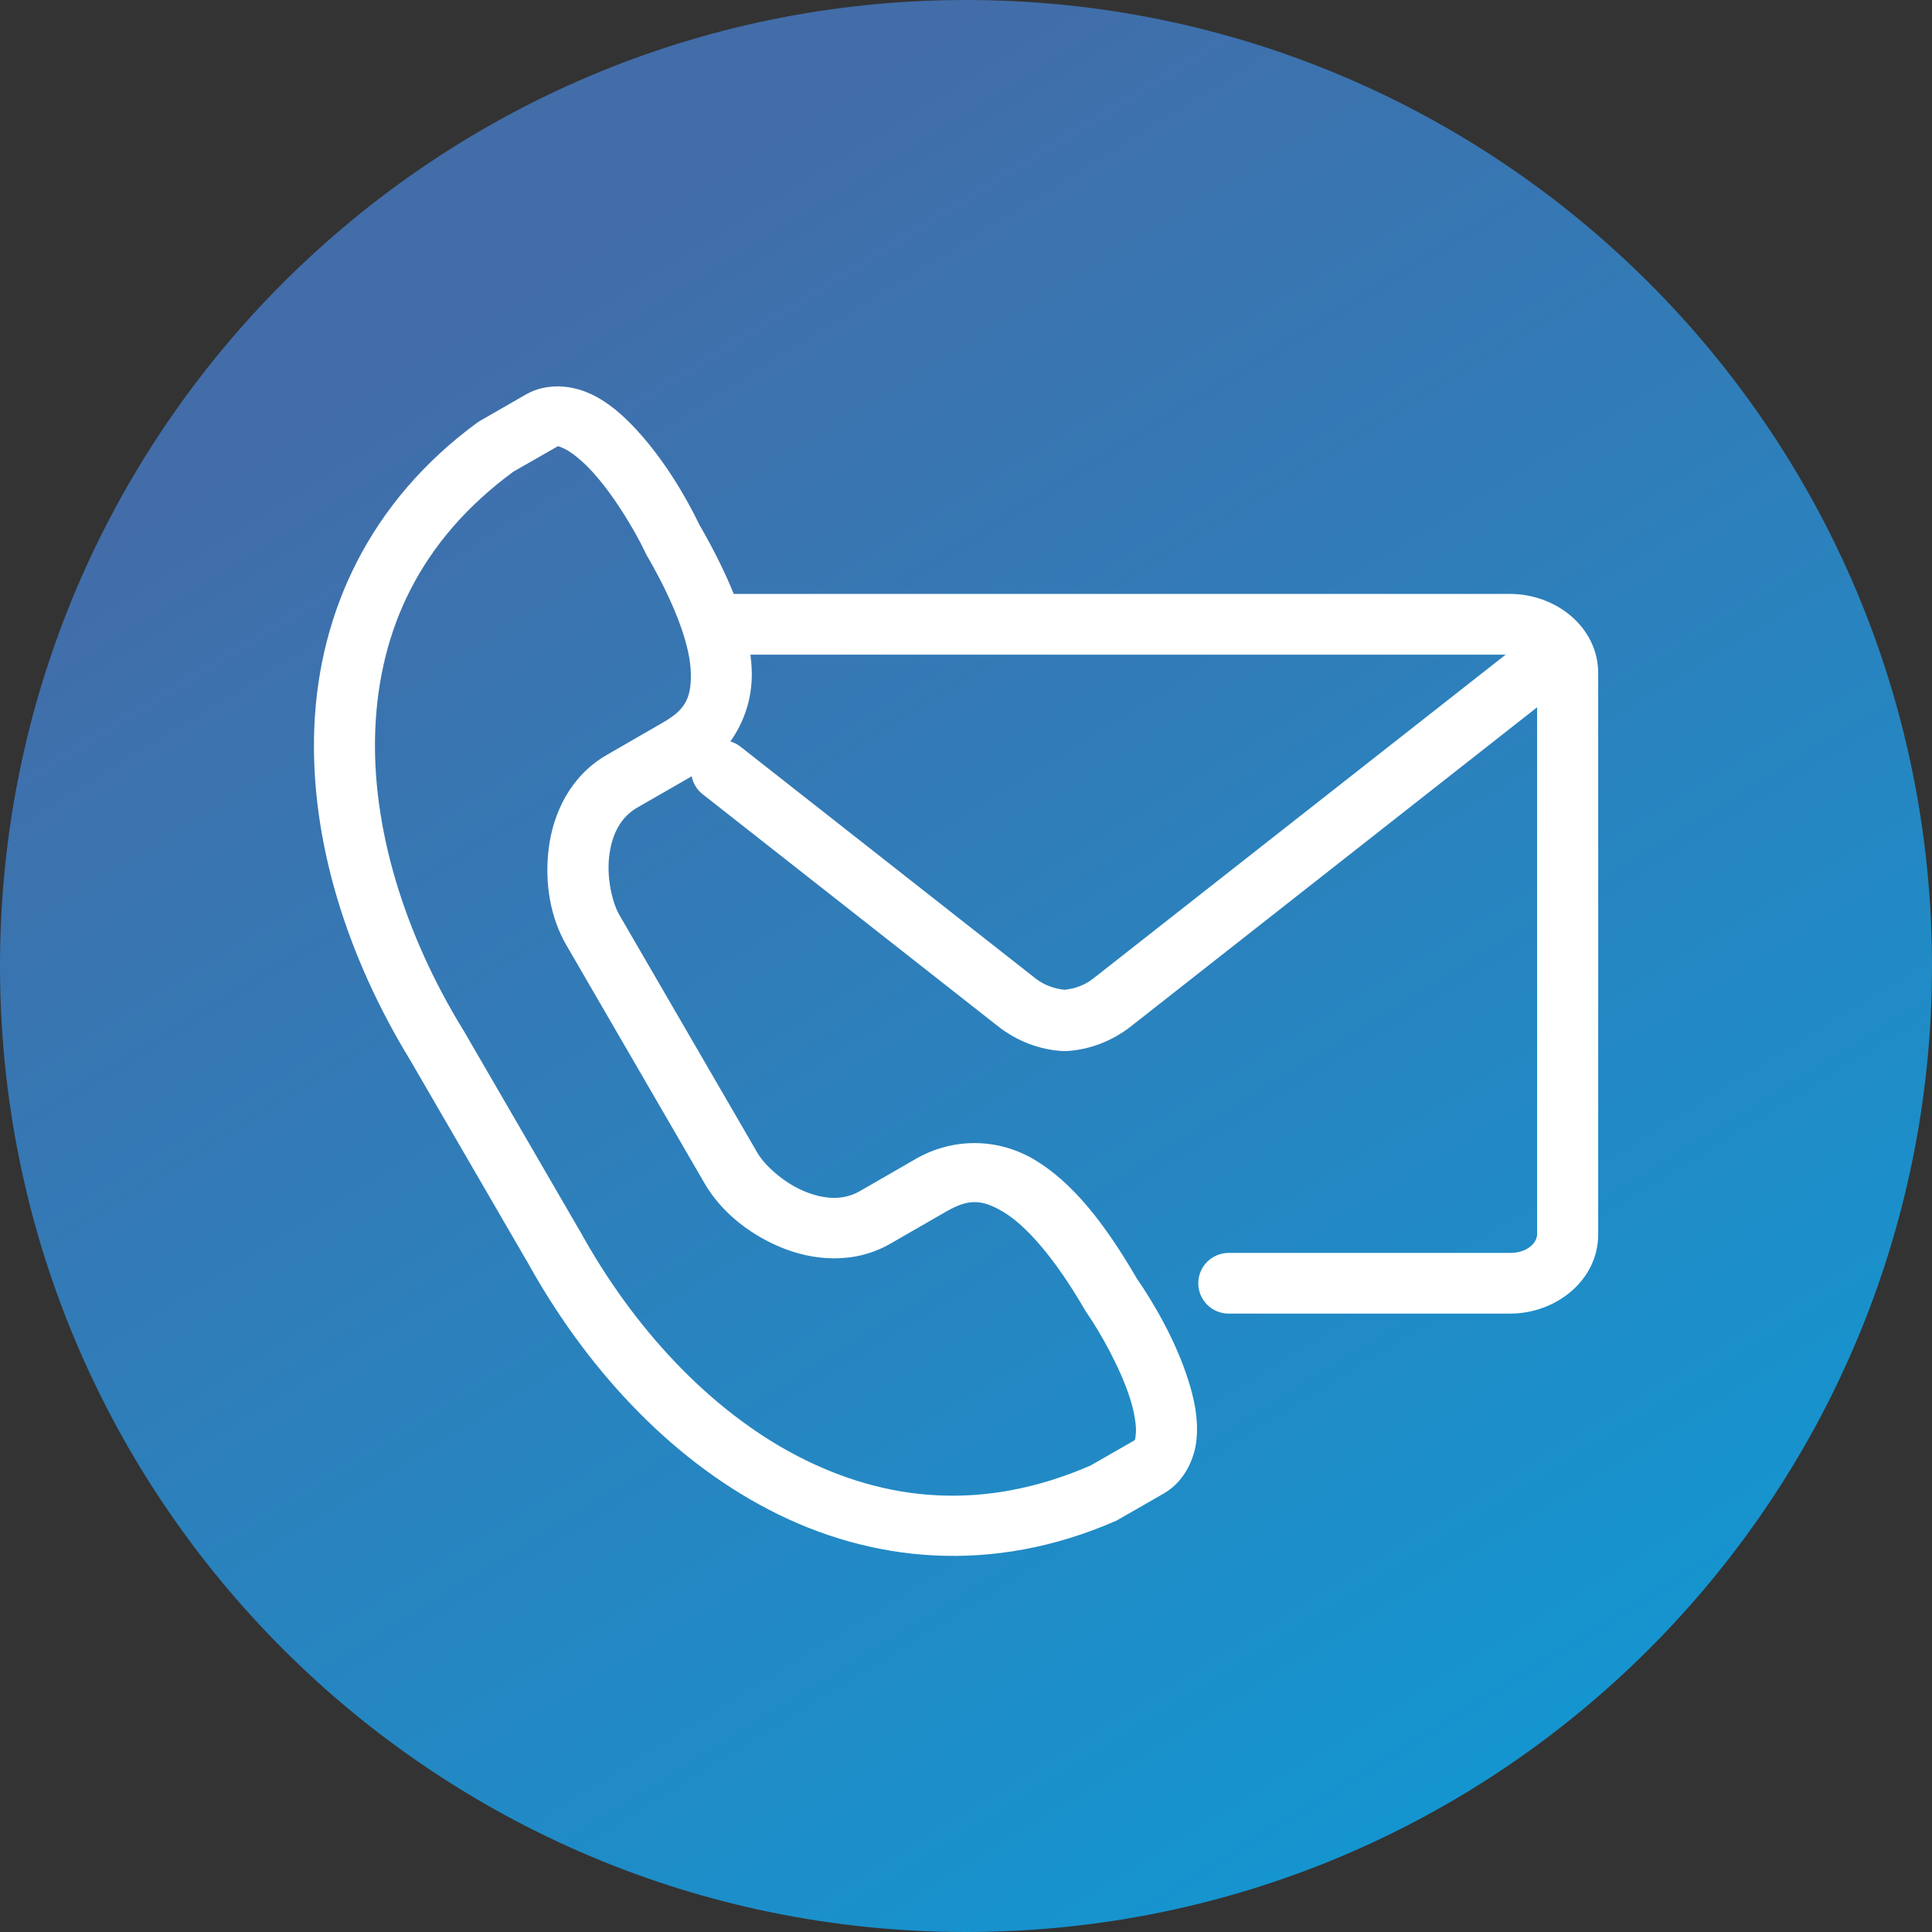 <svg width="80" height="80" viewBox="0 0 80 80" fill="none" xmlns="http://www.w3.org/2000/svg">
<rect x="0" y="0" width="80" height="80" fill="#333333" stroke="none"/>
<path d="M40 80C62.091 80 80 62.091 80 40C80 17.909 62.091 0 40 0C17.909 0 0 17.909 0 40C0 62.091 17.909 80 40 80Z" fill="url(#paint0_linear_2038_519)"/>
<path d="M31.074 27.108H62.346L45.263 40.523C44.901 40.807 44.471 40.946 44.08 40.984C43.687 40.945 43.255 40.806 42.889 40.523L30.681 30.933C30.551 30.829 30.405 30.75 30.245 30.7C30.819 29.89 31.147 28.909 31.13 27.852C31.127 27.61 31.105 27.361 31.074 27.108ZM23.121 18.481C23.161 18.488 23.225 18.512 23.366 18.578C23.644 18.71 24.086 19.05 24.519 19.524C25.39 20.473 26.261 21.911 26.713 22.86C26.727 22.888 26.741 22.919 26.755 22.95C28.037 25.151 28.591 26.834 28.607 27.89C28.625 28.951 28.341 29.408 27.441 29.924L25.121 31.262C23.61 32.132 22.896 33.691 22.719 35.146C22.541 36.601 22.803 38.015 23.45 39.133L29.177 49.003C29.825 50.12 30.933 51.055 32.287 51.629C33.642 52.204 35.356 52.367 36.867 51.499L39.187 50.164C40.086 49.649 40.629 49.638 41.542 50.181C42.457 50.725 43.646 52.039 44.923 54.241C44.941 54.274 44.959 54.301 44.979 54.332C45.578 55.196 46.393 56.66 46.787 57.887C46.982 58.496 47.059 59.047 47.034 59.352C47.007 59.658 47 59.626 46.919 59.674L45.154 60.686C40.719 62.61 36.655 62.176 33.022 60.292C29.383 58.4 26.219 54.983 24.014 50.972C24.007 50.964 24.003 50.954 23.997 50.948L19.167 42.623C19.159 42.615 19.155 42.608 19.149 42.597C16.759 38.69 15.366 34.255 15.541 30.174C15.715 26.1 17.369 22.385 21.263 19.527L23.029 18.518C23.07 18.495 23.083 18.477 23.121 18.481ZM23.139 16C22.672 15.993 22.195 16.091 21.767 16.34L19.899 17.414C19.857 17.438 19.819 17.462 19.781 17.486C15.288 20.774 13.219 25.352 13.017 30.07C12.815 34.786 14.39 39.653 16.991 43.908L21.806 52.205L21.795 52.18C24.198 56.548 27.642 60.336 31.851 62.519C36.061 64.705 41.077 65.212 46.187 62.984C46.229 62.966 46.271 62.946 46.309 62.922L48.179 61.848C49.044 61.356 49.479 60.399 49.549 59.563C49.622 58.73 49.452 57.918 49.194 57.119C48.689 55.538 47.807 54.003 47.079 52.95C45.704 50.584 44.376 48.942 42.841 48.024C41.295 47.102 39.438 47.115 37.923 47.986L35.603 49.323C34.918 49.718 34.117 49.672 33.273 49.315C32.434 48.958 31.657 48.245 31.368 47.745L25.641 37.876C25.352 37.373 25.115 36.348 25.227 35.444C25.335 34.542 25.701 33.836 26.387 33.441L28.641 32.145C28.7 32.447 28.871 32.721 29.118 32.905L41.327 42.497C42.121 43.121 43.061 43.468 44.009 43.523C44.057 43.526 44.106 43.526 44.155 43.523C45.103 43.468 46.039 43.12 46.833 42.497L63.648 29.288V51.11C63.648 51.442 63.269 51.88 62.527 51.88H50.886C50.185 51.876 49.618 52.441 49.618 53.138C49.618 53.833 50.186 54.398 50.886 54.394H62.527C64.429 54.394 66.178 53.019 66.178 51.11V27.878C66.178 25.968 64.429 24.593 62.527 24.593H30.381C30.025 23.703 29.555 22.76 28.963 21.734C28.409 20.581 27.511 19.056 26.386 17.83C25.818 17.209 25.205 16.658 24.439 16.302V16.306C24.059 16.126 23.606 16.01 23.139 16Z" fill="white"/>
<defs>
<linearGradient id="paint0_linear_2038_519" x1="40" y1="-1.68383e-06" x2="96.5" y2="91.5" gradientUnits="userSpaceOnUse">
<stop stop-color="#426DA9"/>
<stop offset="1" stop-color="#00A7E1"/>
</linearGradient>
</defs>
</svg>
